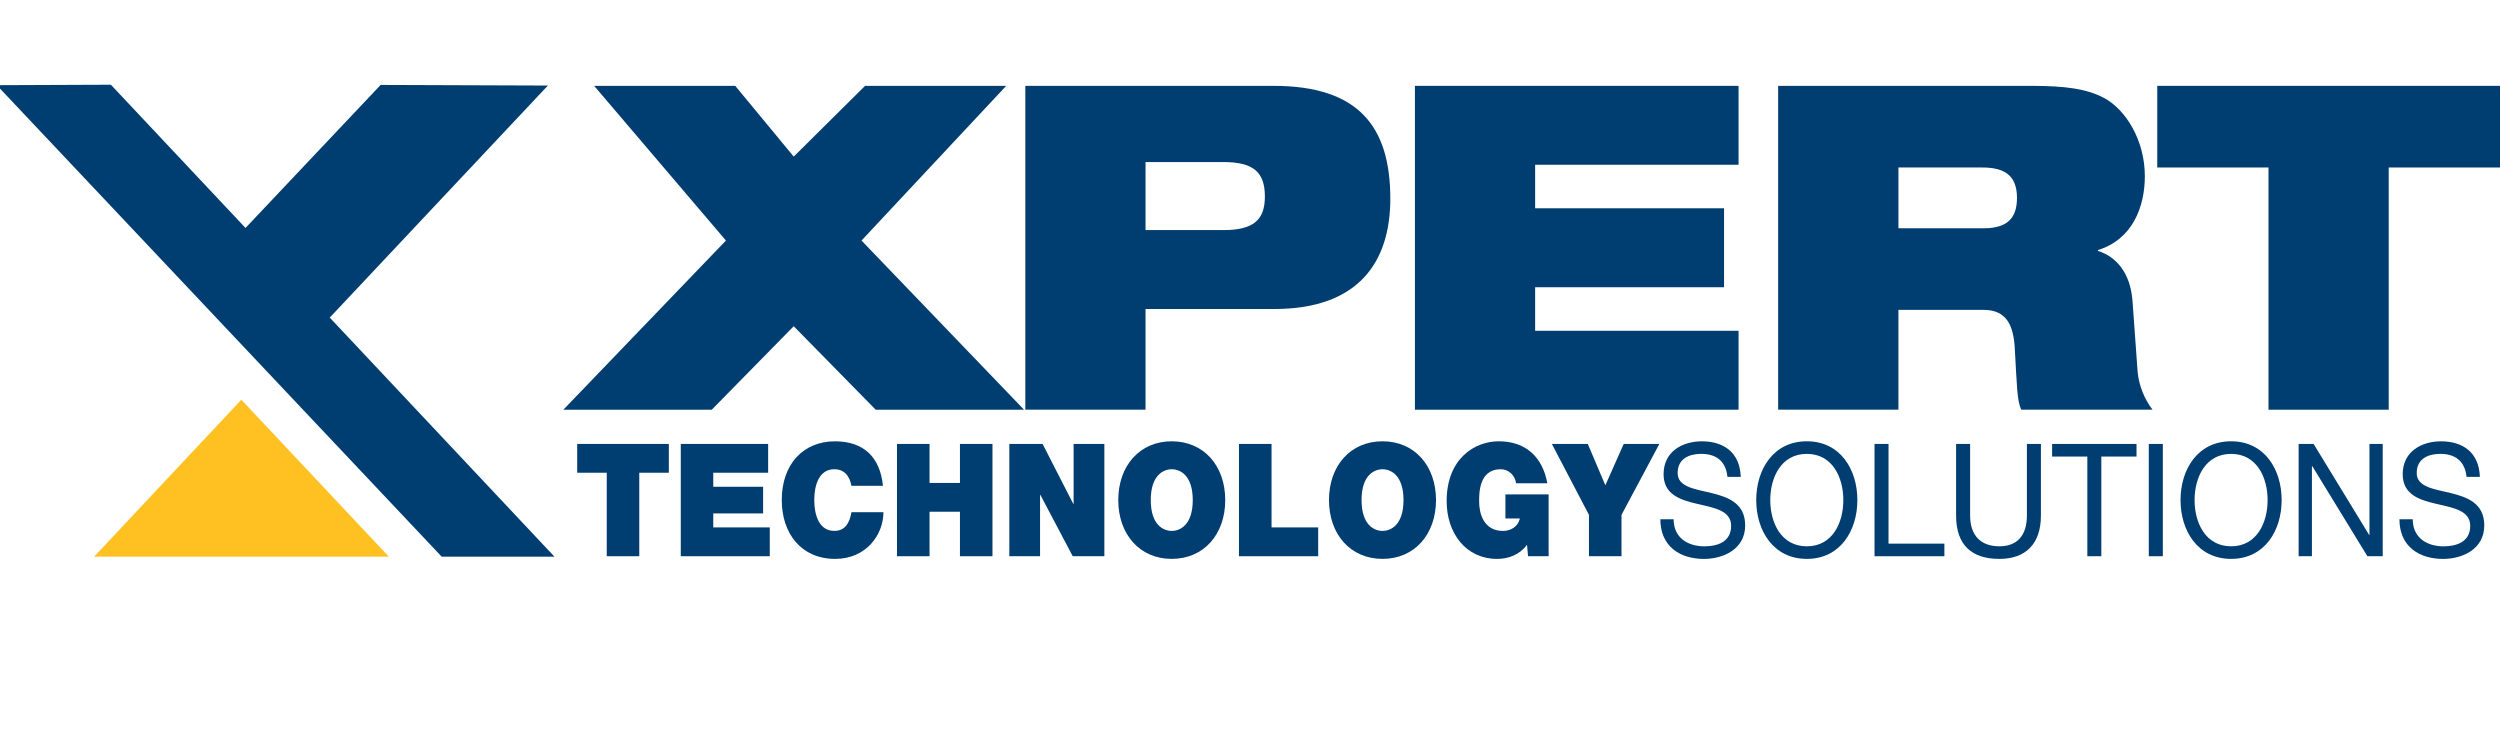 <?xml version="1.0" encoding="utf-8"?>
<!-- Generator: Adobe Illustrator 16.0.0, SVG Export Plug-In . SVG Version: 6.00 Build 0)  -->
<!DOCTYPE svg PUBLIC "-//W3C//DTD SVG 1.1//EN" "http://www.w3.org/Graphics/SVG/1.1/DTD/svg11.dtd">
<svg version="1.1" id="Layer_1" xmlns="http://www.w3.org/2000/svg" xmlns:xlink="http://www.w3.org/1999/xlink" x="0px" y="0px"
	 width="159px" height="47px" viewBox="0 0 159 47" enable-background="new 0 0 159 47" xml:space="preserve">
<polygon fill="#FFC121" points="5.984,35.406 15.35,25.422 24.733,35.406 "/>
<polygon fill="#003D71" points="20.972,20.199 34.845,5.441 24.208,5.402 15.614,14.498 7.052,5.388 -0.204,5.418 28.093,35.406 
	35.265,35.406 "/>
<path fill="#003D71" d="M72.856,14.634h4.936c1.924,0,2.654-0.635,2.654-2.133c0-1.557-0.73-2.195-2.654-2.195h-4.936V14.634z
	 M65.209,5.46H80.99c5.424,0,7.434,2.597,7.434,7.181c0,3.953-1.957,7.012-7.377,7.012h-8.191v6.404h-7.646V5.46"/>
<polygon fill="#003D71" points="89.989,5.46 110.572,5.46 110.572,10.478 97.635,10.478 97.635,13.247 109.65,13.247 109.65,18.268 
	97.635,18.268 97.635,21.038 110.572,21.038 110.572,26.058 89.989,26.058 "/>
<path fill="#003D71" d="M120.741,14.518h5.422c1.489,0,2.117-0.631,2.117-1.934c0-1.556-0.951-1.931-2.226-1.931h-5.313V14.518z
	 M113.091,5.46h16.108c2.198,0,3.525,0.2,4.581,0.751c1.441,0.751,2.632,2.741,2.632,4.989c0,1.932-0.761,4.012-2.981,4.704v0.057
	c1.141,0.346,2.062,1.382,2.196,3.173l0.325,4.5c0.082,0.922,0.46,1.79,0.949,2.422h-8.352c-0.27-0.604-0.27-1.5-0.408-3.894
	c-0.082-1.531-0.567-2.453-1.979-2.453h-5.422v6.347h-7.65V5.46"/>
<polygon fill="#003D71" points="144.276,10.652 137.201,10.652 137.201,5.46 159,5.46 159,10.652 151.922,10.652 151.922,26.058 
	144.276,26.058 "/>
<polygon fill="#003D71" points="46.17,15.299 37.787,5.46 46.761,5.46 50.481,9.96 55.018,5.46 63.994,5.46 54.792,15.299 
	65.13,26.058 55.696,26.058 50.481,20.748 45.266,26.058 35.829,26.058 "/>
<polygon fill="#003D71" points="38.589,30.066 36.71,30.066 36.71,28.234 42.537,28.234 42.537,30.066 40.658,30.066 40.658,35.376 
	38.589,35.376 "/>
<polygon fill="#003D71" points="43.297,28.234 48.854,28.234 48.854,30.066 45.364,30.066 45.364,30.958 48.534,30.958 
	48.534,32.654 45.364,32.654 45.364,33.543 48.958,33.543 48.958,35.376 43.297,35.376 "/>
<path fill="#003D71" d="M54.147,30.897c-0.04-0.263-0.227-1.054-1.083-1.054c-0.967,0-1.277,1.002-1.277,1.961
	c0,0.962,0.31,1.961,1.277,1.961c0.696,0,0.97-0.52,1.09-1.19h2.032c0,1.441-1.102,2.971-3.066,2.971c-2.17,0-3.4-1.628-3.4-3.741
	c0-2.248,1.333-3.738,3.4-3.738c1.844,0.009,2.857,1.041,3.036,2.831H54.147"/>
<polygon fill="#003D71" points="57.05,28.234 59.118,28.234 59.118,30.715 61.053,30.715 61.053,28.234 63.121,28.234 
	63.121,35.376 61.053,35.376 61.053,32.546 59.118,32.546 59.118,35.376 57.05,35.376 "/>
<polygon fill="#003D71" points="64.192,28.234 66.308,28.234 68.264,32.054 68.282,32.054 68.282,28.234 70.237,28.234 
	70.237,35.376 68.226,35.376 66.168,31.476 66.148,31.476 66.148,35.376 64.192,35.376 "/>
<path fill="#003D71" d="M74.521,33.766c0.527,0,1.338-0.369,1.338-1.961c0-1.588-0.812-1.961-1.338-1.961
	c-0.525,0-1.332,0.373-1.332,1.961C73.189,33.396,73.996,33.766,74.521,33.766 M74.521,28.066c2.042,0,3.404,1.559,3.404,3.738
	s-1.361,3.741-3.404,3.741c-2.036,0-3.399-1.562-3.399-3.741S72.486,28.066,74.521,28.066"/>
<polygon fill="#003D71" points="78.799,28.234 80.87,28.234 80.87,33.543 83.837,33.543 83.837,35.376 78.799,35.376 "/>
<path fill="#003D71" d="M87.928,33.766c0.523,0,1.335-0.369,1.335-1.961c0-1.588-0.812-1.961-1.335-1.961
	c-0.526,0-1.333,0.373-1.333,1.961C86.595,33.396,87.401,33.766,87.928,33.766 M87.928,28.066c2.039,0,3.402,1.559,3.402,3.738
	s-1.363,3.741-3.402,3.741c-2.041,0-3.404-1.562-3.404-3.741S85.887,28.066,87.928,28.066"/>
<path fill="#003D71" d="M97.119,34.646c-0.46,0.63-1.179,0.9-1.907,0.9c-1.983,0-3.205-1.642-3.205-3.669
	c0-2.722,1.792-3.811,3.312-3.811c1.706,0,2.788,0.988,3.09,2.668h-1.985c-0.074-0.518-0.488-0.891-0.976-0.891
	c-1.419,0-1.373,1.592-1.373,2.083c0,0.669,0.253,1.841,1.514,1.841c0.479,0,0.969-0.263,1.071-0.793h-0.915v-1.529h2.748v3.931
	h-1.309L97.119,34.646"/>
<polygon fill="#003D71" points="101.058,32.746 98.699,28.235 100.983,28.235 102.1,30.865 103.268,28.235 105.534,28.235 
	103.127,32.746 103.127,35.376 101.058,35.376 "/>
<path fill="#003D71" d="M109.865,30.325c-0.104-1.018-0.742-1.459-1.664-1.459c-0.751,0-1.503,0.289-1.503,1.221
	c0,0.877,1.071,1.012,2.151,1.269c1.072,0.261,2.144,0.66,2.144,2.06c0,1.52-1.402,2.131-2.623,2.131
	c-1.502,0-2.771-0.78-2.771-2.522h0.844c0,1.204,0.941,1.722,1.955,1.722c0.807,0,1.702-0.269,1.702-1.301
	c0-0.979-1.072-1.147-2.145-1.398c-1.071-0.249-2.151-0.582-2.151-1.889c0-1.452,1.212-2.091,2.435-2.091
	c1.371,0,2.415,0.689,2.474,2.259H109.865"/>
<path fill="#003D71" d="M114.914,34.745c1.636,0,2.322-1.499,2.322-2.94c0-1.438-0.687-2.938-2.322-2.938s-2.325,1.501-2.325,2.938
	C112.589,33.246,113.278,34.745,114.914,34.745 M114.914,28.066c2.134,0,3.214,1.799,3.214,3.738s-1.08,3.741-3.214,3.741
	s-3.218-1.802-3.218-3.741S112.78,28.066,114.914,28.066"/>
<polygon fill="#003D71" points="119.22,28.234 120.11,28.234 120.11,34.575 123.663,34.575 123.663,35.376 119.22,35.376 "/>
<path fill="#003D71" d="M129.802,32.794c0,1.799-0.97,2.752-2.64,2.752c-1.732,0-2.754-0.851-2.754-2.752v-4.56h0.892v4.56
	c0,1.261,0.678,1.951,1.862,1.951c1.128,0,1.749-0.69,1.749-1.951v-4.56h0.891V32.794"/>
<polygon fill="#003D71" points="132.755,29.037 130.515,29.037 130.515,28.235 135.882,28.235 135.882,29.037 133.644,29.037 
	133.644,35.376 132.755,35.376 "/>
<rect x="136.663" y="28.235" fill="#003D71" width="0.893" height="7.141"/>
<path fill="#003D71" d="M141.899,34.745c1.635,0,2.321-1.499,2.321-2.94c0-1.438-0.687-2.938-2.321-2.938
	c-1.636,0-2.324,1.501-2.324,2.938C139.575,33.246,140.264,34.745,141.899,34.745 M141.899,28.066c2.134,0,3.214,1.799,3.214,3.738
	s-1.08,3.741-3.214,3.741c-2.136,0-3.217-1.802-3.217-3.741S139.764,28.066,141.899,28.066"/>
<polygon fill="#003D71" points="146.193,28.234 147.145,28.234 150.678,34.024 150.698,34.024 150.698,28.234 151.541,28.234 
	151.541,35.376 150.567,35.376 147.059,29.645 147.038,29.645 147.038,35.376 146.193,35.376 "/>
<path fill="#003D71" d="M156.872,30.325c-0.106-1.018-0.746-1.459-1.664-1.459c-0.753,0-1.505,0.289-1.505,1.221
	c0,0.877,1.071,1.012,2.153,1.269c1.072,0.261,2.144,0.66,2.144,2.06c0,1.52-1.4,2.131-2.623,2.131c-1.504,0-2.772-0.78-2.772-2.522
	h0.846c0,1.204,0.939,1.722,1.953,1.722c0.811,0,1.702-0.269,1.702-1.301c0-0.979-1.072-1.147-2.143-1.398
	c-1.071-0.249-2.151-0.582-2.151-1.889c0-1.452,1.212-2.091,2.435-2.091c1.373,0,2.415,0.689,2.474,2.259H156.872"/>
</svg>
